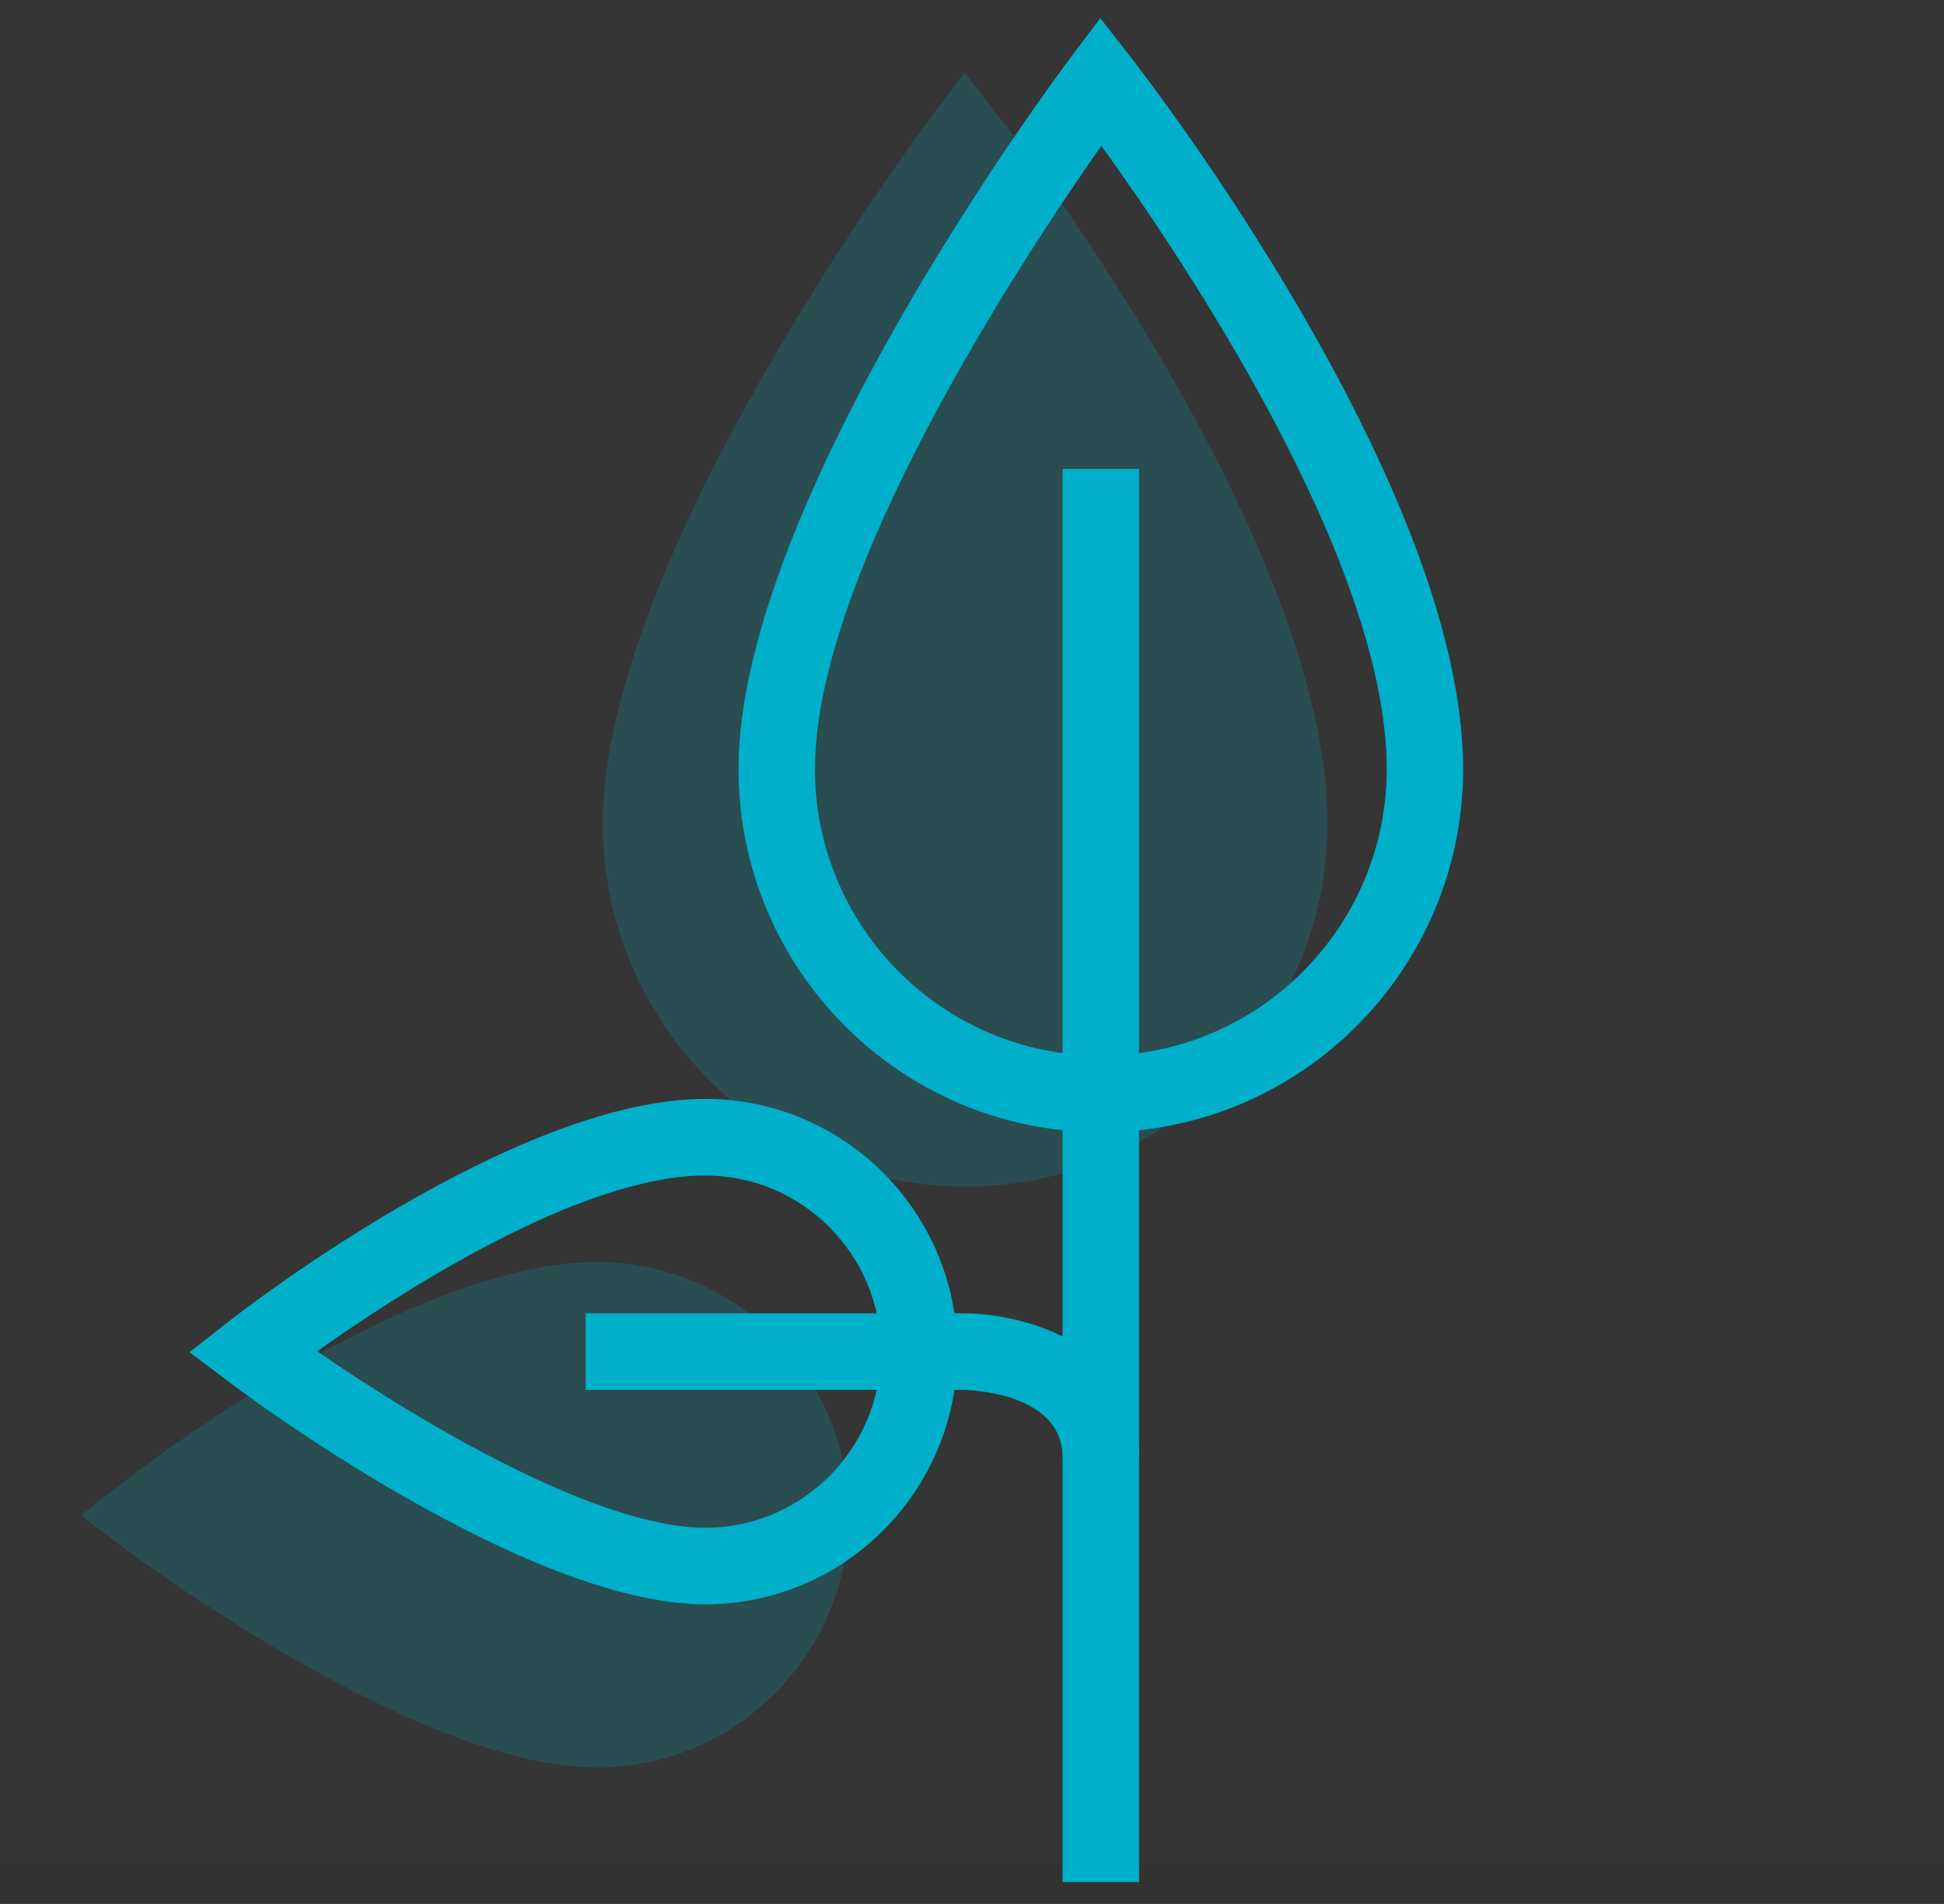 <?xml version="1.0" encoding="UTF-8"?>
<svg width="48px" height="47px" viewBox="0 0 48 47" version="1.1" xmlns="http://www.w3.org/2000/svg" xmlns:xlink="http://www.w3.org/1999/xlink">
    <rect x="0" y="0" width="48" height="47" fill="#333333" stroke="none"/>
    <!-- Generator: Sketch 55.2 (78181) - https://sketchapp.com -->
    <title>Group 11</title>
    <desc>Created with Sketch.</desc>
    <g id="Design" stroke="none" stroke-width="1" fill="none" fill-rule="evenodd">
        <g id="04.1---gobierno-corporativo" transform="translate(-431, -1696)">
            <g id="Group-13" transform="translate(415, 1679)">
                <g id="Group-11" transform="translate(16, 17)">
                    <rect id="Rectangle" fill-opacity="0.01" fill="#FFFFFF" x="0" y="0" width="48" height="46"></rect>
                    <g id="Group-10" transform="translate(2, 0)" fill="#00AFC9">
                        <polygon id="Fill-1" points="24.237 46.46 26.124 46.46 26.124 11.576 24.237 11.576"></polygon>
                        <path d="M21.831,29.293 C16.898,29.293 12.885,25.272 12.885,20.328 C12.885,13.741 20.743,3.218 21.078,2.773 L21.817,1.791 L22.574,2.759 C22.909,3.188 30.777,13.334 30.777,20.328 C30.777,25.272 26.764,29.293 21.831,29.293" id="Path-Copy-15" opacity="0.2"></path>
                        <path d="M12.733,43.633 C8.288,43.633 1.276,38.374 0.98,38.15 L-0,37.409 L0.966,36.65 C1.252,36.426 8.016,31.156 12.733,31.156 C16.166,31.156 18.958,33.954 18.958,37.395 C18.958,40.834 16.166,43.633 12.733,43.633" id="Path-Copy-14" opacity="0.2"></path>
                        <path d="M25.193,3.599 C23.244,6.377 18.122,14.138 18.122,18.985 C18.122,22.886 21.289,26.06 25.181,26.06 C29.073,26.06 32.24,22.886 32.24,18.985 C32.24,13.838 27.152,6.307 25.193,3.599 M25.181,27.95 C20.248,27.95 16.235,23.929 16.235,18.985 C16.235,12.398 24.093,1.875 24.427,1.431 L25.167,0.448 L25.923,1.417 C26.259,1.845 34.127,11.992 34.127,18.985 C34.127,23.929 30.114,27.95 25.181,27.95" id="Fill-2"></path>
                        <path d="M5.832,33.357 C8.246,35.025 12.708,37.714 15.413,37.714 C17.805,37.714 19.751,35.763 19.751,33.366 C19.751,30.969 17.805,29.018 15.413,29.018 C12.318,29.018 7.829,31.938 5.832,33.357 M15.413,39.604 C10.968,39.604 3.956,34.345 3.66,34.121 L2.68,33.38 L3.646,32.622 C3.931,32.398 10.696,27.127 15.413,27.127 C18.846,27.127 21.638,29.926 21.638,33.366 C21.638,36.806 18.846,39.604 15.413,39.604" id="Fill-5"></path>
                        <path d="M26.124,35.986 L24.238,35.986 C24.238,34.349 21.873,34.312 21.773,34.311 L12.46,34.311 L12.46,32.42 L21.776,32.42 C23.28,32.42 26.124,33.166 26.124,35.986" id="Fill-8"></path>
                    </g>
                </g>
            </g>
        </g>
    </g>
</svg>